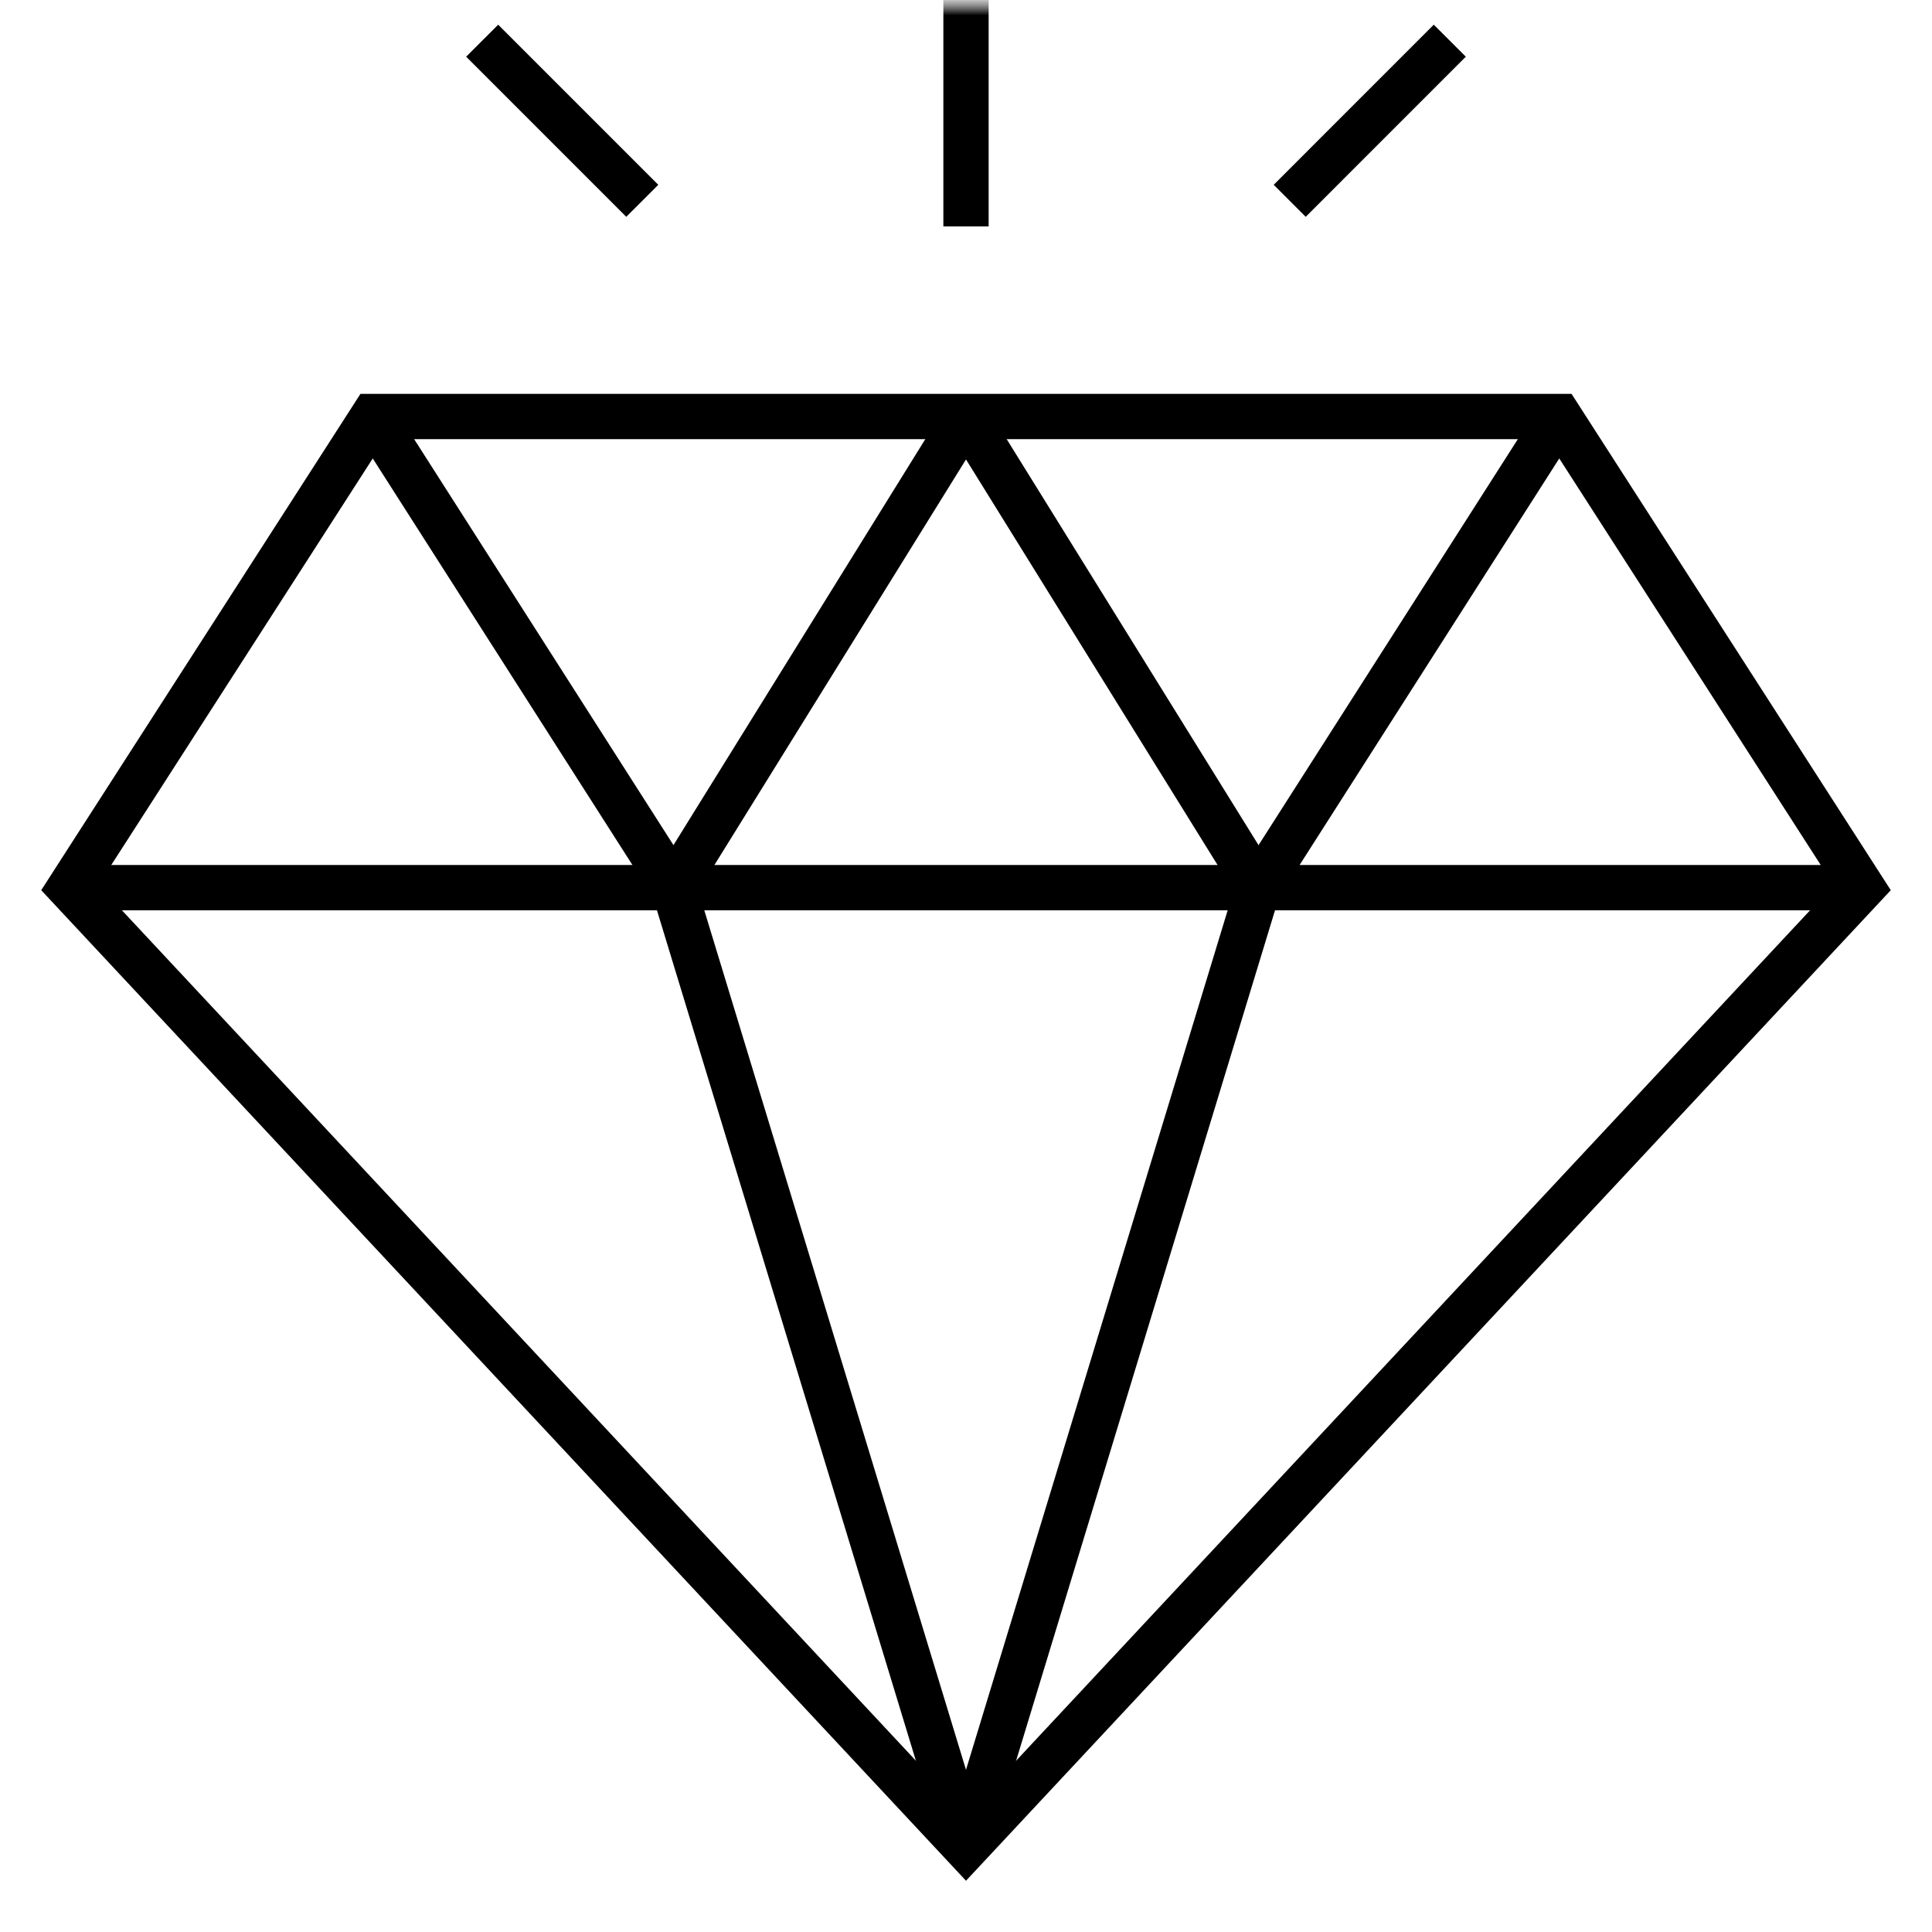<svg width="64" height="64" viewBox="0 0 64 64" fill="none" xmlns="http://www.w3.org/2000/svg">
<mask id="mask0_158_2373" style="mask-type:luminance" maskUnits="userSpaceOnUse" x="0" y="0" width="64" height="64">
<path d="M64 0H0V64H64V0Z" fill="white"/>
</mask>
<g mask="url(#mask0_158_2373)">
<mask id="mask1_158_2373" style="mask-type:luminance" maskUnits="userSpaceOnUse" x="0" y="0" width="64" height="64">
<path d="M0 3.8147e-06H64V64H0V3.8147e-06Z" fill="white"/>
</mask>
<g mask="url(#mask1_158_2373)">
<path d="M32 61.203L2.312 29.404L12.35 13.797H51.65L61.688 29.404L32 61.203Z" stroke="black" stroke-width="1.5" stroke-miterlimit="10"/>
<path d="M2.312 29.404H61.688" stroke="black" stroke-width="1.5" stroke-miterlimit="10"/>
</g>
<path d="M32 13.797L41.681 29.404" stroke="black" stroke-width="1.5" stroke-miterlimit="10"/>
<path d="M22.318 29.404L32 13.797" stroke="black" stroke-width="1.5" stroke-miterlimit="10"/>
<path d="M41.682 29.404L51.65 13.797" stroke="black" stroke-width="1.5" stroke-miterlimit="10"/>
<path d="M12.35 13.797L22.319 29.404" stroke="black" stroke-width="1.5" stroke-miterlimit="10"/>
<mask id="mask2_158_2373" style="mask-type:luminance" maskUnits="userSpaceOnUse" x="0" y="0" width="64" height="64">
<path d="M0 3.8147e-06H64V64H0V3.8147e-06Z" fill="white"/>
</mask>
<g mask="url(#mask2_158_2373)">
<path d="M41.681 29.404L32 61.203" stroke="black" stroke-width="1.5" stroke-miterlimit="10"/>
<path d="M22.318 29.404L32 61.203" stroke="black" stroke-width="1.5" stroke-miterlimit="10"/>
<path d="M32 7.5V0" stroke="black" stroke-width="1.5" stroke-miterlimit="10"/>
<path d="M42.723 6.652L48.026 1.348" stroke="black" stroke-width="1.5" stroke-miterlimit="10"/>
<path d="M21.276 6.652L15.973 1.348" stroke="black" stroke-width="1.5" stroke-miterlimit="10"/>
</g>
</g>
</svg>
